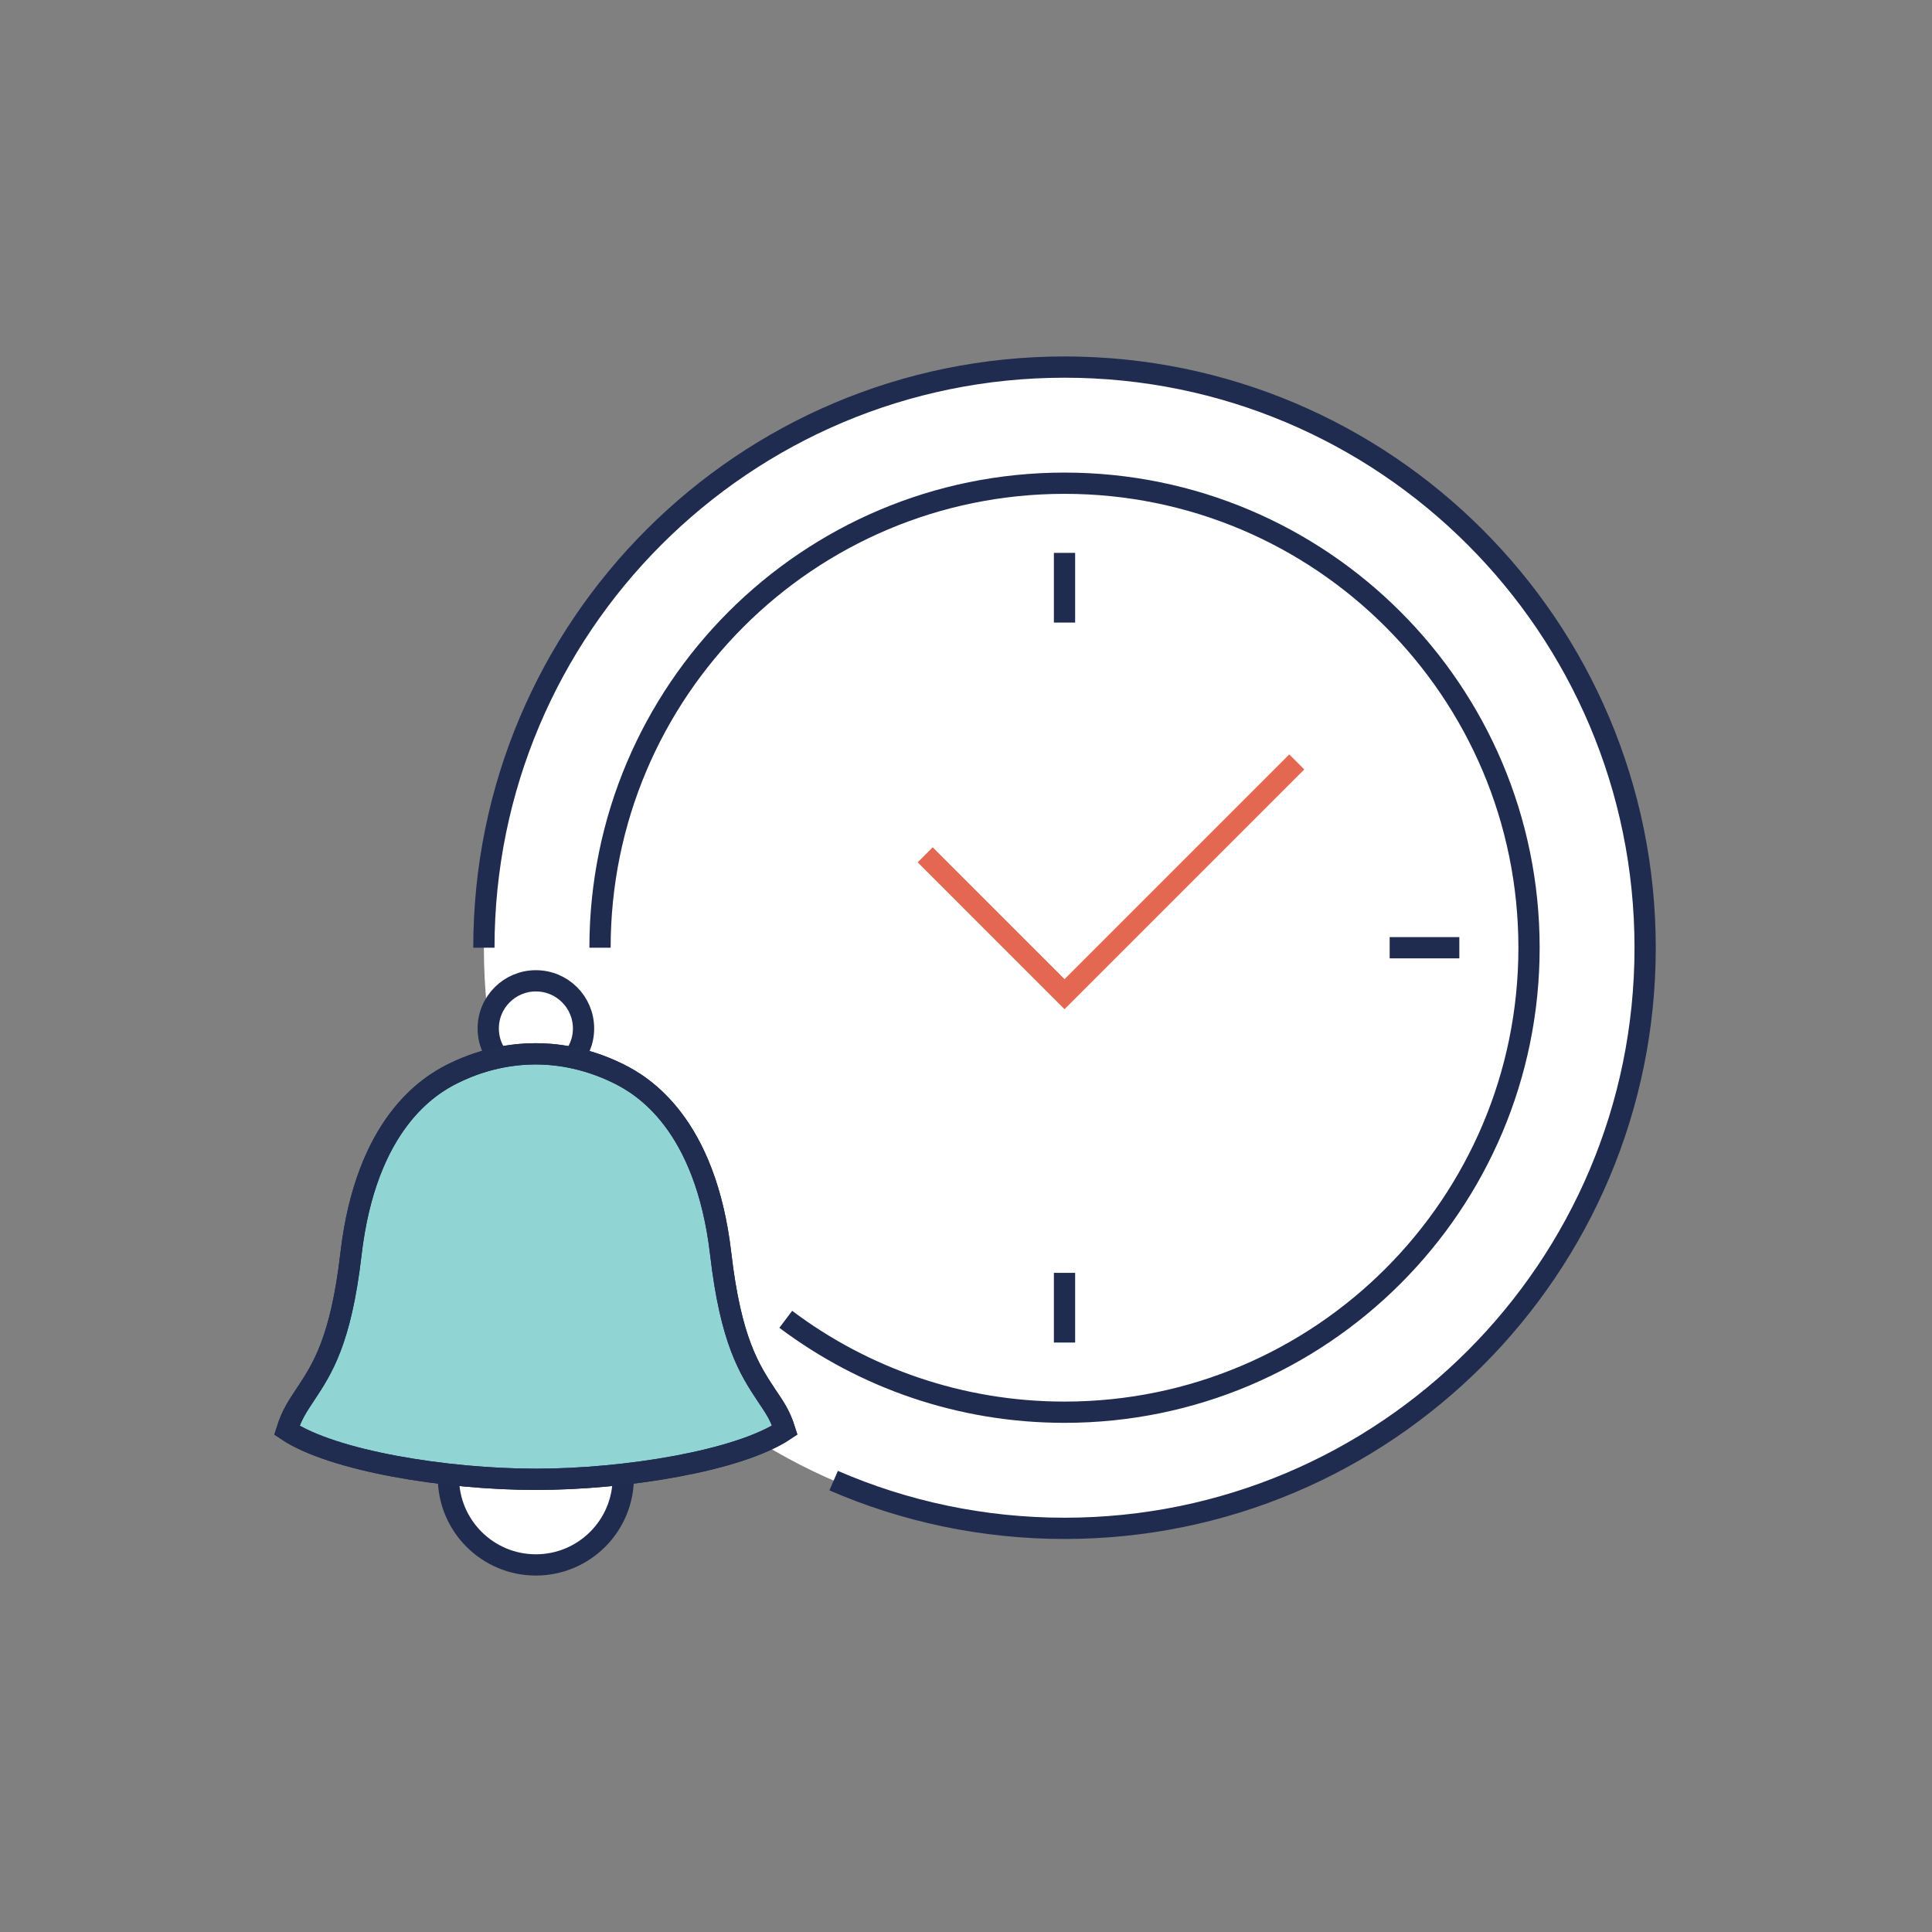 <?xml version="1.0" encoding="UTF-8"?>
<svg width="100px" height="100px" viewBox="0 0 100 100" version="1.1" xmlns="http://www.w3.org/2000/svg" xmlns:xlink="http://www.w3.org/1999/xlink">
    <rect x="0" y="0" width="100" height="100" fill="#808080" stroke="none"/>
    <title>ico-find-more-time</title>
    <g id="ico-find-more-time" stroke="none" stroke-width="1" fill="none" fill-rule="evenodd">
        <g id="Group-25" transform="translate(14.847, 19)">
            <path d="M70.305,30.054 C70.305,46.652 56.85,60.107 40.252,60.107 C23.655,60.107 10.199,46.652 10.199,30.054 C10.199,13.455 23.655,0 40.252,0 C56.85,0 70.305,13.455 70.305,30.054" id="Fill-1" fill="#FFFFFF"></path>
            <polyline id="Stroke-3" stroke="#E36751" stroke-width="1.1" points="52.273 20.437 40.252 32.458 33.04 25.245"></polyline>
            <line x1="40.252" y1="9.617" x2="40.252" y2="13.224" id="Stroke-5" stroke="#1F2C50" stroke-width="1.1" fill="#FFFFFF"></line>
            <line x1="60.688" y1="30.054" x2="57.082" y2="30.054" id="Stroke-7" stroke="#1F2C50" stroke-width="1.1" fill="#FFFFFF"></line>
            <line x1="40.252" y1="50.49" x2="40.252" y2="46.883" id="Stroke-9" stroke="#1F2C50" stroke-width="1.1" fill="#FFFFFF"></line>
            <path d="M10.199,30.054 C10.199,13.455 23.655,0 40.253,0 C56.85,0 70.305,13.455 70.305,30.054 C70.305,46.652 56.85,60.107 40.253,60.107 C36.005,60.107 31.965,59.226 28.302,57.637" id="Stroke-11" stroke="#1F2C50" stroke-width="1.1"></path>
            <path d="M16.21,30.054 C16.21,16.776 26.974,6.011 40.252,6.011 C53.53,6.011 64.295,16.776 64.295,30.054 C64.295,43.332 53.53,54.096 40.252,54.096 C34.839,54.096 29.843,52.307 25.824,49.287" id="Stroke-13" stroke="#1F2C50" stroke-width="1.1"></path>
            <path d="M17.414,57.475 C17.414,59.974 15.389,62 12.889,62 C10.39,62 8.363,59.974 8.363,57.475 C8.363,54.976 10.39,52.95 12.889,52.95 C15.389,52.95 17.414,54.976 17.414,57.475" id="Fill-15" fill="#FFFFFF"></path>
            <path d="M17.414,57.475 C17.414,59.974 15.389,62 12.889,62 C10.39,62 8.363,59.974 8.363,57.475 C8.363,54.976 10.39,52.95 12.889,52.95 C15.389,52.95 17.414,54.976 17.414,57.475 Z" id="Stroke-17" stroke="#1F2C50" stroke-width="1.1"></path>
            <path d="M15.357,34.233 C15.357,35.595 14.253,36.698 12.891,36.698 C11.529,36.698 10.424,35.595 10.424,34.233 C10.424,32.87 11.529,31.767 12.891,31.767 C14.253,31.767 15.357,32.87 15.357,34.233 Z" id="Stroke-19" stroke="#1F2C50" stroke-width="1.1"></path>
            <path d="M12.89,35.546 C13.772,35.546 15.359,35.679 17.168,36.573 C18.425,37.194 21.674,39.151 22.459,45.914 C22.98,50.407 23.95,51.891 24.807,53.191 C25.191,53.774 25.515,54.186 25.777,55.022 C23.401,56.612 17.524,57.569 12.892,57.569 L12.889,57.569 L12.885,57.569 C8.255,57.569 2.376,56.618 0,55.029 C0.264,54.192 0.586,53.745 0.97,53.161 C1.827,51.862 2.797,50.41 3.318,45.918 C4.103,39.155 7.352,37.183 8.61,36.562 C10.419,35.668 12.006,35.546 12.887,35.546 L12.89,35.546 Z" id="Fill-21" stroke="#1F2C50" stroke-width="1.1" fill="#90D4D3"></path>
            <path d="M12.89,35.546 C13.772,35.546 15.359,35.679 17.168,36.573 C18.425,37.194 21.674,39.151 22.459,45.914 C22.98,50.407 23.95,51.891 24.807,53.191 C25.191,53.774 25.515,54.186 25.777,55.022 C23.401,56.612 17.524,57.569 12.892,57.569 L12.889,57.569 L12.885,57.569 C8.255,57.569 2.376,56.618 0,55.029 C0.264,54.192 0.586,53.745 0.97,53.161 C1.827,51.862 2.797,50.41 3.318,45.918 C4.103,39.155 7.352,37.183 8.61,36.562 C10.419,35.668 12.006,35.546 12.887,35.546 L12.89,35.546 Z" id="Stroke-23" stroke="#202C50" stroke-width="1.1"></path>
        </g>
    </g>
</svg>